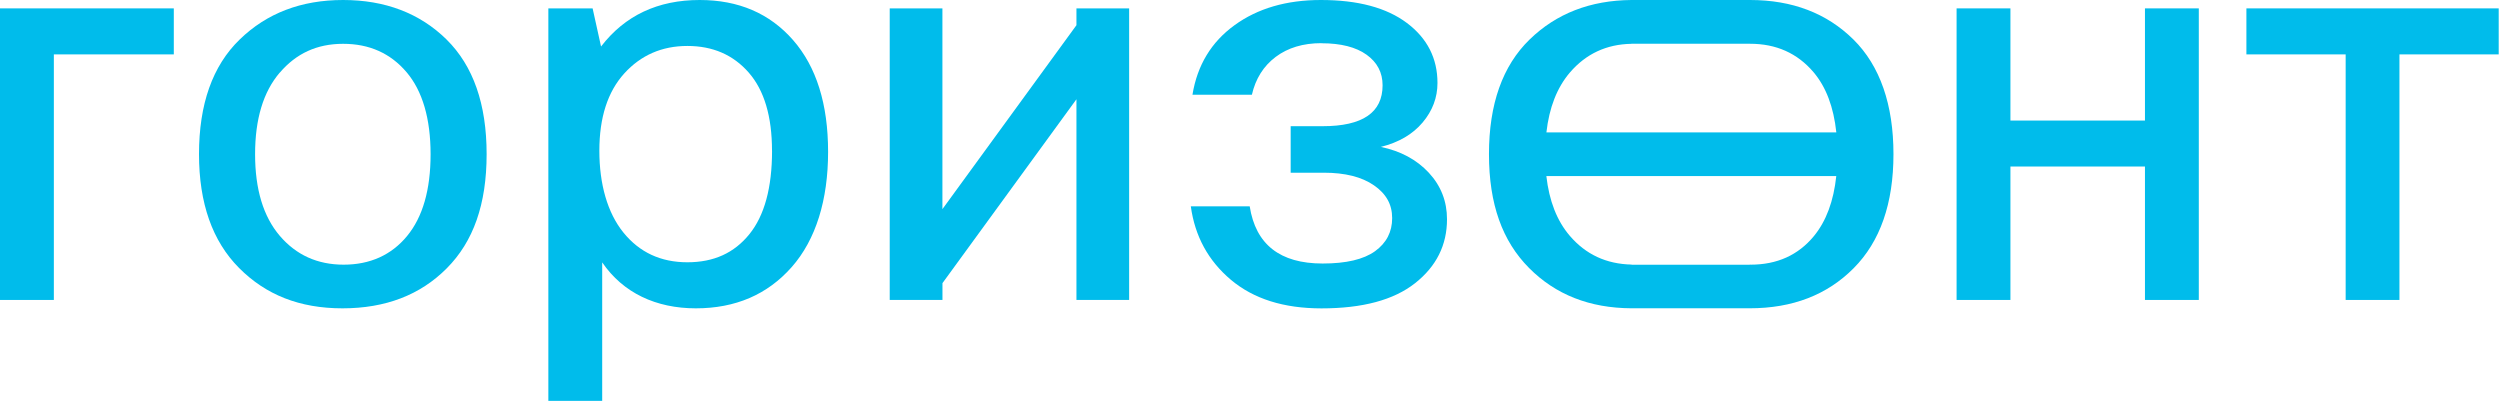 <?xml version="1.0" encoding="UTF-8"?> <svg xmlns="http://www.w3.org/2000/svg" width="501" height="81" viewBox="0 0 501 81" fill="none"><path d="M10.79 60.11H0V1.68H34.83V10.9H10.79V60.11Z" fill="#00BCEB"></path><path d="M39.88 30.9C39.88 20.86 42.59 13.2 48.03 7.92C53.46 2.64 60.37 0 68.76 0C77.15 0 84.13 2.64 89.49 7.92C94.84 13.2 97.52 20.86 97.52 30.9C97.52 40.94 94.86 48.41 89.54 53.76C84.22 59.12 77.25 61.79 68.64 61.79C60.03 61.79 53.27 59.09 47.91 53.7C42.55 48.31 39.88 40.71 39.88 30.89V30.9ZM56.06 14.55C52.76 18.41 51.12 23.86 51.12 30.9C51.12 37.94 52.77 43.39 56.06 47.25C59.36 51.11 63.62 53.04 68.87 53.04C74.12 53.04 78.42 51.13 81.57 47.31C84.72 43.49 86.29 38.02 86.29 30.91C86.29 23.8 84.68 18.23 81.46 14.45C78.24 10.67 74.01 8.78 68.76 8.78C63.51 8.78 59.36 10.71 56.06 14.57V14.55Z" fill="#00BCEB"></path><path d="M109.88 1.68H118.76L120.45 9.32C125.24 3.1 131.83 0 140.22 0C148.01 0 154.24 2.68 158.93 8.03C163.61 13.39 165.95 20.86 165.95 30.44C165.95 40.02 163.52 48.02 158.65 53.53C153.78 59.04 147.38 61.79 139.44 61.79C131.5 61.79 124.87 58.72 120.68 52.58V80.33H109.89V1.68H109.88ZM154.71 30.22C154.71 23.33 153.15 18.1 150.05 14.55C146.94 10.99 142.84 9.21 137.75 9.21C132.66 9.21 128.44 11.05 125.11 14.71C121.78 18.38 120.11 23.55 120.11 30.21C120.11 36.87 121.72 42.64 124.94 46.61C128.16 50.58 132.43 52.56 137.75 52.56C143.07 52.56 147.13 50.69 150.17 46.94C153.2 43.2 154.72 37.61 154.72 30.2L154.71 30.22Z" fill="#00BCEB"></path><path d="M188.86 60.11H178.3V1.68H188.86V41.91L215.72 5.05V1.68H226.28V60.11H215.72V19.89L188.87 56.74V60.11H188.86Z" fill="#00BCEB"></path><path d="M264.81 8.65C261.14 8.65 258.09 9.57 255.65 11.4C253.21 13.24 251.62 15.76 250.88 18.98H238.97C239.94 13.06 242.75 8.42 247.4 5.05C252.04 1.68 257.81 0 264.7 0C272.12 0 277.86 1.54 281.95 4.61C286.03 7.68 288.07 11.69 288.07 16.63C288.07 19.55 287.08 22.19 285.09 24.55C283.1 26.91 280.32 28.54 276.72 29.44C280.69 30.27 283.89 31.99 286.33 34.61C288.76 37.23 289.98 40.34 289.98 43.94C289.98 49.11 287.85 53.38 283.58 56.75C279.31 60.12 273.06 61.8 264.82 61.8C257.25 61.8 251.21 59.89 246.67 56.07C242.14 52.25 239.46 47.35 238.64 41.35H250.44C251.64 48.99 256.51 52.81 265.05 52.81C269.77 52.81 273.27 51.99 275.56 50.34C277.84 48.69 278.99 46.48 278.99 43.71C278.99 40.94 277.77 38.82 275.34 37.14C272.9 35.45 269.55 34.61 265.28 34.61H258.65V25.29H265.05C273.06 25.29 277.07 22.56 277.07 17.09C277.07 14.54 276 12.5 273.87 10.97C271.74 9.44 268.72 8.67 264.83 8.67L264.81 8.65Z" fill="#00BCEB"></path><path d="M402.89 60.11H392.1V1.68H402.89V24.16H429.85V1.68H440.64V60.11H429.85V33.37H402.89V60.11Z" fill="#00BCEB"></path><path d="M480.86 60.11H470.07V10.9H450.18V1.68H500.74V10.9H480.85V60.11H480.86Z" fill="#00BCEB"></path><path d="M371.43 7.92C366.08 2.64 359.17 0 350.7 0C350.68 0 350.66 0 350.64 0H326.95C318.71 0.07 311.9 2.7 306.54 7.91C301.11 13.19 298.39 20.85 298.39 30.89C298.39 40.93 301.07 48.31 306.42 53.7C311.73 59.05 318.57 61.74 326.94 61.78H350.63C359.22 61.78 366.16 59.1 371.47 53.75C376.79 48.4 379.45 40.77 379.45 30.89C379.45 21.01 376.77 13.19 371.42 7.91L371.43 7.92ZM326.96 8.78V8.76H350.65C350.65 8.76 350.69 8.77 350.71 8.77C355.95 8.77 360.18 10.66 363.41 14.44C365.94 17.41 367.46 21.45 368 26.53H309.9C310.46 21.57 312.02 17.57 314.59 14.55C317.82 10.78 321.95 8.86 326.97 8.78H326.96ZM350.82 53.03C350.76 53.03 350.71 53.03 350.65 53.03V53.05H326.96V53.02C321.92 52.91 317.79 51 314.58 47.25C312 44.24 310.45 40.24 309.89 35.28H367.99C367.46 40.3 365.97 44.32 363.51 47.31C360.36 51.13 356.13 53.04 350.81 53.04L350.82 53.03Z" fill="#00BCEB"></path></svg> 